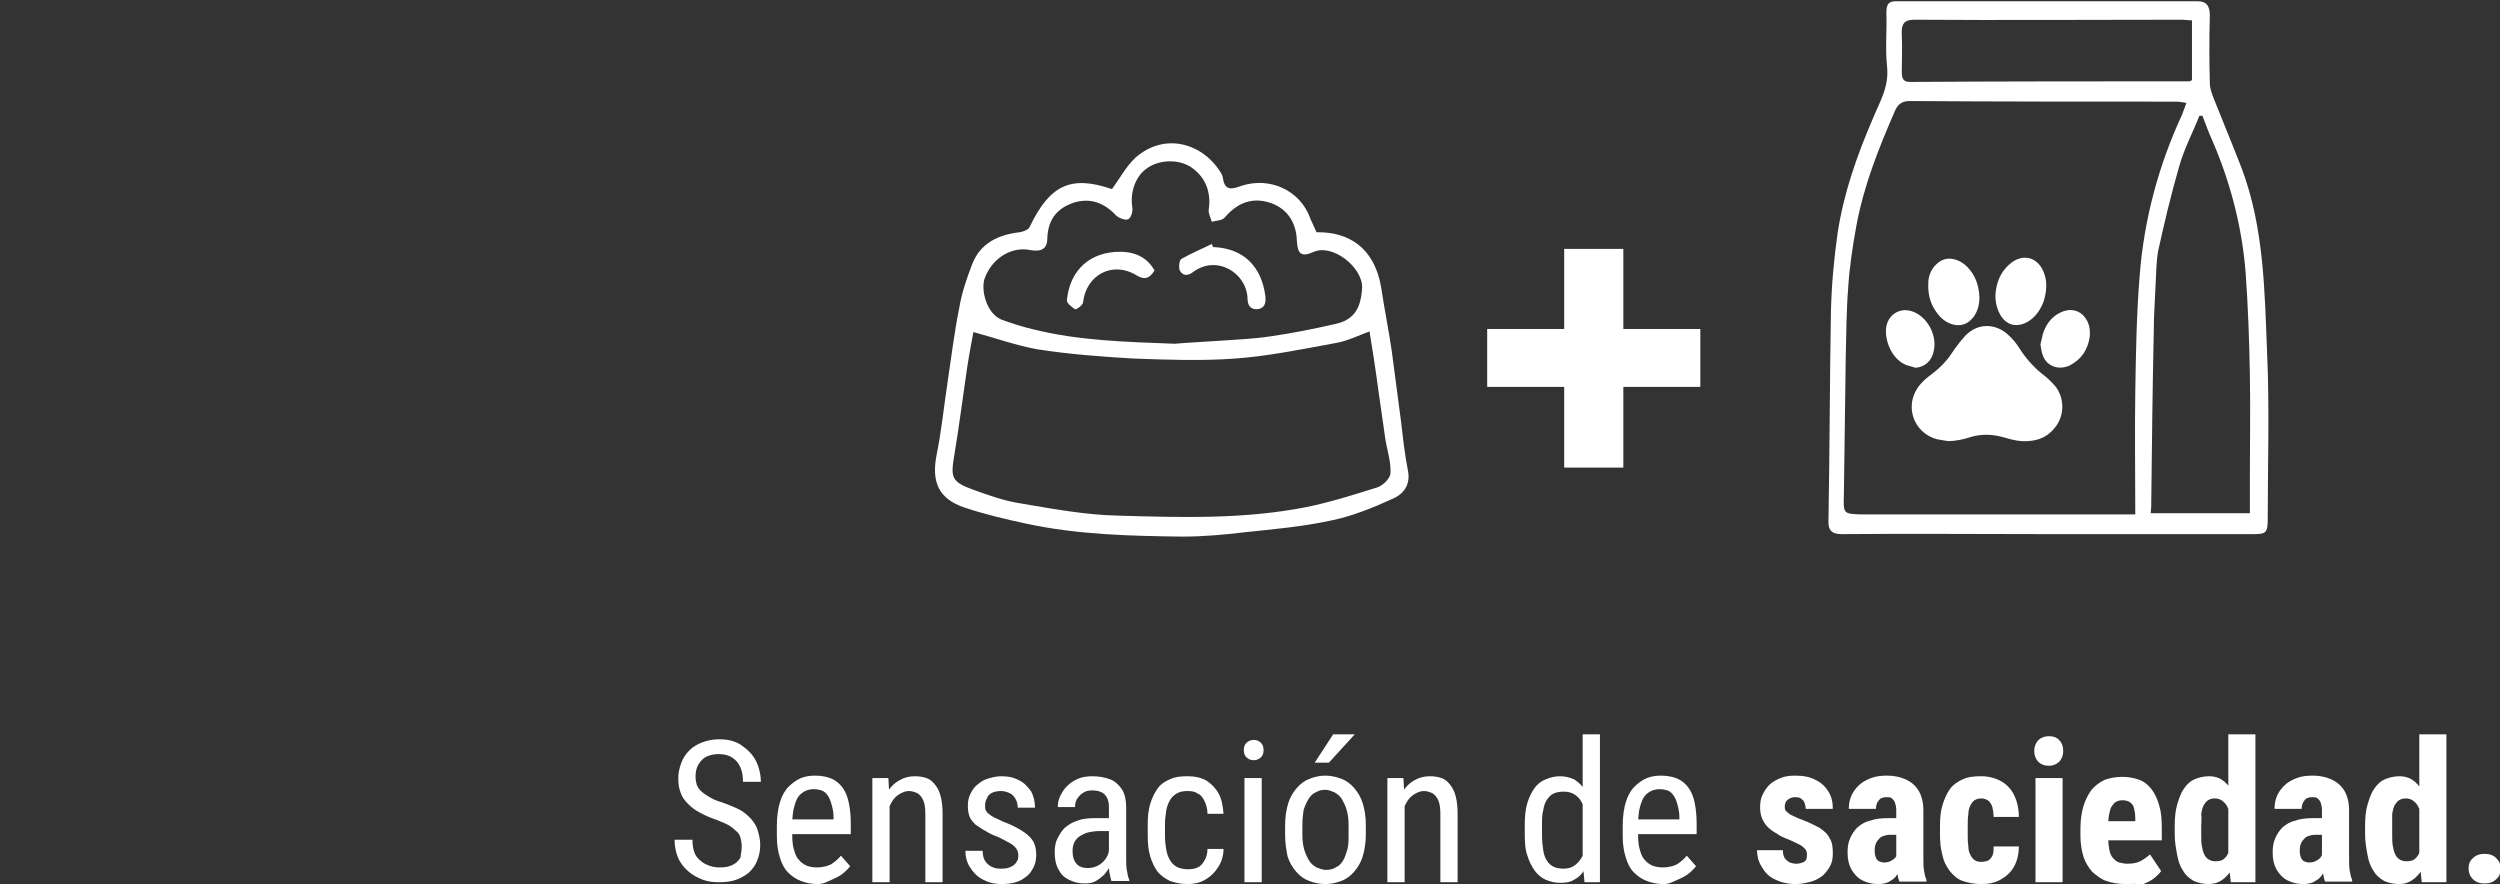 <?xml version="1.0" encoding="utf-8"?>
<!-- Generator: Adobe Illustrator 27.8.1, SVG Export Plug-In . SVG Version: 6.00 Build 0)  -->
<svg version="1.1" id="Capa_1" xmlns="http://www.w3.org/2000/svg" xmlns:xlink="http://www.w3.org/1999/xlink" x="0px" y="0px"
	 viewBox="0 0 405.8 143.5" style="enable-background:new 0 0 405.8 143.5;" xml:space="preserve">
<rect x="0" y="0" width="405.8" height="143.5" fill="#333333" stroke="none"/>
<style type="text/css">
	.st0{fill:#FFFFFF;}
</style>
<g>
	<g>
		<path class="st0" d="M228.5,76.2c-0.5-2.6-0.8-5.3-1.1-7.9c-0.5-3.8-1-7.6-1.5-11.4c-0.5-3.4-1.2-6.8-1.7-10.2
			c-1.1-6.6-5.4-9.1-10.5-9c-0.3-0.7-0.7-1.5-1-2.2c-1.6-4.6-6.6-6.9-11.3-5.3c-1.6,0.6-2.6,0.7-2.9-1.3c0-0.3-0.2-0.6-0.3-0.8
			c-2.8-4.7-9-6.8-13.9-2.5c-1.5,1.4-2.5,3.3-3.8,5.1c-6.7-2.3-10.1-0.7-13.4,6.2c-0.2,0.4-1,0.7-1.6,0.8c-3.5,0.4-6.4,1.8-7.7,5.2
			c-0.9,2.3-1.7,4.7-2.1,7.1c-0.8,4-1.3,8.1-1.9,12.1s-1,8-1.8,11.9c-0.8,4.3,0.4,7,4.6,8.4c3.3,1.1,6.7,1.9,10,2.6
			c8.3,1.8,16.9,2,25.3,2.1c3.4,0,6.8-0.3,10.1-0.7c4.7-0.5,9.4-0.9,14-1.9c3.5-0.7,6.9-2.1,10.2-3.6C228.1,80,229,78.4,228.5,76.2z
			 M159.9,45c1.4-3.5,4.7-5,7.4-4.4c1.7,0.3,2.7-0.2,2.7-1.9c0.1-3.1,1.6-5,4.6-5.9c2.7-0.7,4.8,0.3,6.6,2.2
			c0.4,0.4,1.5,0.8,1.9,0.6c0.5-0.2,0.8-1.3,0.7-1.9c-0.4-2.5,0.5-5.1,2.4-6.4c2.1-1.5,5.5-1.5,7.5,0.1c2.1,1.6,2.9,4,2.5,6.6
			c-0.1,0.6,0.3,1.3,0.5,2c0.7-0.2,1.6-0.2,2-0.6c1.9-2.2,4.1-3.4,7.1-2.6c2.9,0.8,4.6,3.1,4.7,6.2c0.1,2.2,0.7,2.8,2.7,1.9
			c3.1-1.4,8,2.5,7.9,5.8c-0.2,3.7-1.6,5.3-4.4,5.9c-3.5,0.8-7,1.5-10.5,2c-2.6,0.4-5.3,0.5-8,0.7s-5.4,0.3-7.5,0.5
			c-8-0.3-15.5-0.5-22.8-2.3c-1.8-0.4-3.6-1-5.3-1.6C160.1,50.9,159.1,46.9,159.9,45z M225.7,76.8c0,0.8-1.2,2-2.1,2.3
			c-3.8,1.2-7.6,2.4-11.5,3.2c-10.1,2-20.3,1.7-30.5,1.4c-5.3-0.1-10.7-1.1-16-2c-2.6-0.4-5.1-1.3-7.6-2.2c-3.6-1.3-3.7-2-3.1-5.6
			c0.8-4.8,1.4-9.6,2.1-14.3c0.3-2,0.7-4,1-5.7c3.7,1,7,2.2,10.4,2.8c5.1,0.8,10.4,1.2,15.6,1.5c5.5,0.2,11,0.4,16.5,0
			c5.4-0.4,10.8-1.5,16.2-2.5c1.9-0.3,3.7-1.2,5.6-1.9c0.5,3.1,1,6.2,1.4,9.3c0.4,2.8,0.8,5.6,1.2,8.4
			C225.2,73.2,225.8,75,225.7,76.8z"/>
		<path class="st0" d="M193.6,44.2c3.8-2.9,8.7,0,8.9,4.2c0,1.1,0.4,1.8,1.5,1.8c1.3-0.1,1.5-1,1.4-2.1c-0.6-4.7-3.4-7.8-8.5-8
			c-0.1-0.2-0.1-0.3-0.2-0.5c-1.6,0.8-3.3,1.5-4.9,2.4c-0.4,0.2-0.5,1.4-0.3,1.9C192,44.8,192.8,44.8,193.6,44.2z"/>
		<path class="st0" d="M174.5,50.2c0.2,0.1,1.3-0.7,1.3-1.1c0.5-4.5,4.8-6.8,8.7-4.4c1.3,0.8,2.1,0.5,2.9-0.8
			c-1.4-2.5-3.8-3.2-6.5-3c-4.8,0.4-7.3,3.7-7.7,7.7C173,49.1,173.9,49.8,174.5,50.2z"/>
	</g>
	<g>
		<path class="st0" d="M299,86.7c11.1-0.1,22.2,0,33.3,0c11.1,0,22.2,0,33.4,0c2.2,0,2.4-0.2,2.4-2.7c0-8.9,0.3-17.8-0.1-26.6
			c-0.4-10.1-0.5-20.4-4.1-30c-1.5-3.9-3.1-7.7-4.6-11.5c-0.3-0.8-0.6-1.6-0.6-2.4c-0.1-3.7-0.1-7.3,0-11c0-1.6-0.6-2.3-2-2.3
			c-16.3,0-32.6,0-48.9,0c-1.3,0-1.6,0.5-1.6,1.9c0.1,2.9-0.2,5.8,0.1,8.6c0.4,3.5-1.3,6-2.4,8.8c-2.5,5.8-4.6,11.8-5.6,18.2
			c-0.6,4.2-1,8.5-1.1,12.8C297,61.8,297,73,296.8,84.3C296.7,86,297.2,86.7,299,86.7z M355.8,13c-0.2,0.1-0.3,0.2-0.4,0.2
			c-15.1,0-30.3,0-45.4,0.1c-1,0-1.3-0.5-1.3-1.6c0-2,0.1-4,0-6c-0.1-1.9,0.4-2.5,2.1-2.5c14.4,0.1,28.9,0,43.3,0
			c0.6,0,1.1,0.1,1.7,0.1C355.8,6.7,355.8,9.9,355.8,13z M349.2,81c0.1-9.1,0.2-18.1,0.4-27.2c0-2.6,0.2-5.2,0.3-7.7
			c0.1-1.8,0.1-3.6,0.4-5.3c1-4.6,2.1-9.2,3.4-13.7c0.8-2.9,2.2-5.5,3.3-8.3c0.2,0,0.3,0,0.5,0c0.5,1.3,1,2.7,1.6,4
			c2.9,6.7,4.8,13.9,5.4,21.3c0.4,5.5,0.6,11.1,0.7,16.7c0.1,5.5,0,11,0,16.4c0,2,0,4,0,6.1c-5.4,0-10.6,0-16.1,0
			C349.2,82.4,349.2,81.7,349.2,81z M299.3,80.2c0.1-7.4,0.2-14.8,0.3-22.2c0.1-3.8,0.1-7.6,0.4-11.3c0.2-3.3,0.7-6.6,1.3-9.9
			c1.2-6.6,3.6-12.6,6.2-18.6c0.4-1,1-1.8,2.4-1.8c14.4,0.1,28.9,0.1,43.3,0.1c0.5,0,1.1,0.1,1.7,0.2c-0.3,0.8-0.5,1.4-0.7,1.9
			c-3.8,8.2-6.2,17-6.9,26.3c-0.5,6.2-0.6,12.4-0.7,18.7c-0.1,6.5,0,13.1,0,19.9c-0.8,0-1.5,0-2.1,0c-14.1,0-28.3,0-42.4,0
			C299.2,83.4,299.2,83.4,299.3,80.2z"/>
		<path class="st0" d="M313.6,60.7c1.3-1,2.4-2.1,3.3-3.5c0.6-0.9,1.3-1.8,2.1-2.7c1.9-2,4.7-2.1,6.8-0.3c0.8,0.7,1.5,1.5,2.1,2.5
			c1.1,1.7,2.5,3.2,4.1,4.4c0.6,0.5,1.2,1.1,1.7,1.7c1.5,2,1.4,4.9-0.3,6.8c-1.1,1.3-2.5,1.9-4.2,2c-1.3,0.1-2.6-0.2-3.9-0.6
			c-1.8-0.5-3.5-0.6-5.3-0.1c-1.2,0.4-2.5,0.7-3.8,0.7c-0.6-0.1-1.2-0.2-1.8-0.3c-4-1.1-5.4-5.8-2.7-8.9
			C312.2,61.8,312.9,61.2,313.6,60.7z"/>
		<path class="st0" d="M317.1,52.7c-0.8-0.2-1.5-0.6-2.1-1.2c-1.5-1.6-2.1-3.4-2-5.5c0-1.1,0.4-2.2,1.2-3c0.7-0.7,1.5-1.1,2.5-1
			s1.9,0.6,2.6,1.3c1.4,1.4,1.9,3.1,2,4.9c0,1.3-0.3,2.4-1,3.3C319.5,52.5,318.5,53,317.1,52.7z"/>
		<path class="st0" d="M328.6,52.5c-1.5,0.6-2.9,0.2-3.8-1.2c-0.6-1-0.9-2-0.9-3.4c0.1-1.8,0.7-3.7,2.4-5.1c2-1.7,4.4-1.1,5.4,1.3
			c0.7,1.6,0.5,3.3,0,4.9C331.1,50.5,330.2,51.8,328.6,52.5z"/>
		<path class="st0" d="M331.6,57.7c-0.2-0.5-0.3-1.1-0.4-1.8c0.2-0.7,0.3-1.4,0.5-2c0.6-1.6,1.6-2.8,3.3-3.4c1.6-0.5,3,0.1,3.8,1.6
			c0.4,0.8,0.5,1.7,0.4,2.6c-0.3,2-1.3,3.6-3.2,4.6C334.1,60.2,332.2,59.4,331.6,57.7z"/>
		<path class="st0" d="M311,50.8c2.1,1.1,3.4,3.8,2.9,6.1c-0.3,1.7-1.5,2.7-3,2.8c-0.5-0.2-1.1-0.3-1.6-0.5c-2.3-1-3.5-4.1-3.1-6.3
			C306.7,50.7,308.9,49.7,311,50.8z"/>
	</g>
	<polygon class="st0" points="263.5,53.4 263.5,40.4 253.9,40.4 253.9,53.4 241.4,53.4 241.4,62.8 253.9,62.8 253.9,75.9 
		263.5,75.9 263.5,62.8 276,62.8 276,53.4 	"/>
</g>
<g>
	<g>
		<path class="st0" d="M120.4,137.4c0-0.5-0.1-1-0.2-1.4c-0.1-0.4-0.3-0.8-0.7-1.1c-0.3-0.3-0.8-0.7-1.3-1c-0.6-0.3-1.3-0.6-2.1-0.9
			c-0.9-0.3-1.8-0.7-2.5-1.1c-0.8-0.4-1.4-0.9-1.9-1.4c-0.5-0.5-1-1.1-1.2-1.8c-0.3-0.7-0.4-1.5-0.4-2.4c0-0.9,0.2-1.7,0.5-2.5
			c0.3-0.8,0.7-1.4,1.3-2c0.6-0.6,1.3-1,2.1-1.3c0.8-0.3,1.7-0.5,2.7-0.5c1.5,0,2.7,0.3,3.7,1c1,0.7,1.8,1.5,2.3,2.5
			c0.5,1,0.8,2.2,0.8,3.4h-2.9c0-0.9-0.1-1.6-0.4-2.3c-0.3-0.7-0.7-1.2-1.3-1.6c-0.6-0.4-1.3-0.6-2.3-0.6c-0.8,0-1.5,0.2-2.1,0.5
			c-0.5,0.3-0.9,0.8-1.2,1.3c-0.3,0.6-0.4,1.2-0.4,1.9c0,0.5,0.1,0.9,0.2,1.3c0.2,0.4,0.4,0.8,0.8,1.1c0.3,0.3,0.8,0.6,1.3,0.9
			c0.5,0.3,1.1,0.6,1.9,0.8c1.1,0.4,2.1,0.8,2.9,1.2c0.8,0.4,1.4,1,1.9,1.5c0.5,0.6,0.9,1.2,1.1,1.9s0.4,1.5,0.4,2.4
			c0,0.9-0.2,1.8-0.5,2.5c-0.3,0.8-0.8,1.4-1.3,1.9c-0.6,0.5-1.3,0.9-2.1,1.2c-0.8,0.3-1.8,0.4-2.8,0.4c-0.9,0-1.8-0.1-2.6-0.4
			s-1.6-0.7-2.3-1.3c-0.7-0.6-1.3-1.3-1.7-2.2c-0.4-0.9-0.6-1.9-0.6-3h2.9c0,0.8,0.1,1.5,0.3,2c0.2,0.6,0.5,1,1,1.4
			c0.4,0.4,0.9,0.6,1.4,0.8c0.5,0.2,1.1,0.3,1.7,0.3c0.8,0,1.5-0.1,2.1-0.4c0.6-0.3,1-0.7,1.3-1.2
			C120.2,138.8,120.4,138.2,120.4,137.4z"/>
		<path class="st0" d="M132.7,143.5c-1,0-1.9-0.2-2.7-0.5s-1.5-0.8-2.1-1.4c-0.6-0.6-1-1.4-1.3-2.4c-0.3-0.9-0.5-2.1-0.5-3.4V134
			c0-1.5,0.2-2.8,0.5-3.8c0.3-1,0.8-1.9,1.4-2.5c0.6-0.6,1.3-1.1,2-1.4c0.8-0.3,1.5-0.4,2.3-0.4c1.1,0,2,0.2,2.7,0.5
			s1.4,0.9,1.8,1.5c0.5,0.7,0.8,1.5,1,2.5c0.2,1,0.3,2.1,0.3,3.4v1.6h-10.6v-2.4h7.8v-0.4c0-0.9-0.2-1.6-0.4-2.3
			c-0.2-0.7-0.5-1.2-0.9-1.6c-0.4-0.4-1.1-0.6-1.9-0.6c-0.5,0-1,0.1-1.4,0.3c-0.4,0.2-0.8,0.5-1.1,0.9c-0.3,0.4-0.5,1-0.7,1.7
			c-0.2,0.7-0.3,1.7-0.3,2.8v1.9c0,0.9,0.1,1.7,0.3,2.3c0.2,0.7,0.4,1.2,0.8,1.6c0.3,0.4,0.8,0.7,1.2,0.9c0.5,0.2,1.1,0.3,1.7,0.3
			c0.9,0,1.7-0.2,2.3-0.5c0.6-0.4,1.1-0.8,1.6-1.4l1.5,1.7c-0.3,0.4-0.7,0.8-1.2,1.2s-1.1,0.7-1.8,1S133.7,143.5,132.7,143.5z"/>
		<path class="st0" d="M144.4,129.9v13.3h-2.8v-16.9h2.6L144.4,129.9z M143.7,134.1l-1.1,0c0-1.2,0.1-2.2,0.4-3.2
			c0.3-1,0.7-1.8,1.2-2.6c0.5-0.7,1.1-1.3,1.9-1.7c0.7-0.4,1.5-0.6,2.4-0.6c0.7,0,1.3,0.1,1.9,0.3c0.6,0.2,1,0.6,1.4,1.1
			c0.4,0.5,0.7,1.1,0.9,1.9c0.2,0.8,0.3,1.7,0.3,2.8v11.1h-2.8v-11.1c0-0.9-0.1-1.6-0.3-2.1c-0.2-0.5-0.5-0.9-0.9-1.2
			c-0.4-0.2-0.9-0.4-1.5-0.4c-0.5,0-1,0.2-1.5,0.5c-0.5,0.3-0.9,0.7-1.2,1.2c-0.3,0.5-0.6,1.1-0.8,1.8
			C143.8,132.6,143.7,133.3,143.7,134.1z"/>
		<path class="st0" d="M165.3,138.9c0-0.4-0.1-0.8-0.3-1.1c-0.2-0.3-0.5-0.6-1-0.9c-0.5-0.3-1.1-0.6-1.9-1c-0.8-0.3-1.5-0.6-2.1-1
			c-0.6-0.3-1.1-0.7-1.6-1c-0.4-0.4-0.8-0.8-1-1.3c-0.2-0.5-0.3-1.1-0.3-1.8c0-0.7,0.1-1.3,0.4-1.9c0.3-0.6,0.6-1.1,1.1-1.5
			s1-0.8,1.7-1c0.7-0.2,1.4-0.4,2.2-0.4c1.2,0,2.1,0.2,3,0.7c0.8,0.4,1.4,1.1,1.9,1.8c0.4,0.8,0.6,1.6,0.6,2.6h-2.8
			c0-0.5-0.1-0.9-0.3-1.3c-0.2-0.4-0.5-0.8-0.9-1s-0.9-0.4-1.5-0.4c-0.6,0-1.1,0.1-1.5,0.3c-0.4,0.2-0.7,0.5-0.8,0.9
			c-0.2,0.3-0.3,0.7-0.3,1.1c0,0.3,0,0.6,0.1,0.8c0.1,0.2,0.2,0.4,0.5,0.6c0.2,0.2,0.5,0.4,0.9,0.6c0.4,0.2,0.9,0.4,1.5,0.7
			c1.1,0.4,2.1,0.9,2.9,1.4c0.8,0.5,1.4,1,1.8,1.6c0.4,0.6,0.6,1.4,0.6,2.3c0,0.7-0.1,1.4-0.4,2c-0.3,0.6-0.6,1.1-1.1,1.5
			c-0.5,0.4-1.1,0.8-1.8,1c-0.7,0.2-1.4,0.3-2.3,0.3c-1.3,0-2.3-0.3-3.2-0.8c-0.9-0.5-1.5-1.2-2-2c-0.5-0.8-0.7-1.7-0.7-2.6h2.8
			c0,0.8,0.2,1.4,0.5,1.8s0.7,0.7,1.2,0.9c0.5,0.2,0.9,0.2,1.4,0.2c0.6,0,1.1-0.1,1.5-0.3c0.4-0.2,0.7-0.4,0.9-0.8
			C165.2,139.7,165.3,139.3,165.3,138.9z"/>
		<path class="st0" d="M180.4,132.9l0,2h-1.9c-0.7,0-1.3,0.1-1.8,0.2c-0.5,0.1-1,0.4-1.4,0.6c-0.4,0.3-0.7,0.6-0.9,1
			s-0.3,0.9-0.3,1.4c0,0.7,0.1,1.2,0.3,1.6c0.2,0.4,0.5,0.7,0.8,0.9c0.4,0.2,0.8,0.3,1.4,0.3c0.7,0,1.3-0.2,1.8-0.5
			c0.5-0.3,0.9-0.7,1.2-1.2c0.3-0.5,0.4-0.9,0.4-1.3l0.6,1.3c0,0.4-0.2,0.8-0.4,1.3c-0.2,0.5-0.5,0.9-0.9,1.4
			c-0.4,0.4-0.9,0.8-1.4,1.1c-0.5,0.3-1.1,0.4-1.8,0.4c-1,0-1.8-0.2-2.6-0.6s-1.3-0.9-1.7-1.7c-0.4-0.7-0.6-1.6-0.6-2.7
			c0-0.8,0.1-1.6,0.4-2.2s0.7-1.3,1.2-1.8c0.6-0.5,1.2-0.9,2.1-1.2c0.8-0.3,1.8-0.4,2.9-0.4H180.4z M180,140.3v-9.2
			c0-0.7-0.1-1.2-0.3-1.6s-0.5-0.7-0.9-0.9c-0.4-0.2-0.9-0.3-1.5-0.3c-0.6,0-1.1,0.1-1.5,0.4c-0.4,0.2-0.7,0.6-1,1
			c-0.2,0.4-0.3,0.8-0.3,1.3h-2.8c0-0.6,0.1-1.2,0.4-1.8s0.6-1.1,1.1-1.6s1.1-0.9,1.8-1.2c0.7-0.3,1.5-0.4,2.4-0.4
			c1,0,2,0.2,2.8,0.5c0.8,0.3,1.4,0.9,1.9,1.6c0.5,0.8,0.7,1.8,0.7,3v8.3c0,0.6,0,1.2,0.1,1.8c0.1,0.6,0.2,1.2,0.4,1.6v0.2h-2.9
			c-0.1-0.3-0.2-0.8-0.3-1.3C180,141.3,180,140.8,180,140.3z"/>
		<path class="st0" d="M192.9,141.1c0.6,0,1.1-0.1,1.5-0.3c0.5-0.2,0.8-0.6,1.1-1.1c0.3-0.5,0.5-1.1,0.5-1.9h2.6
			c0,1.1-0.3,2.1-0.9,3c-0.5,0.8-1.2,1.5-2.1,2c-0.8,0.5-1.8,0.7-2.8,0.7c-1.1,0-2-0.2-2.9-0.5c-0.8-0.4-1.5-0.9-2-1.5
			c-0.5-0.7-0.9-1.5-1.2-2.5c-0.3-1-0.4-2.1-0.4-3.3v-1.9c0-1.2,0.1-2.3,0.4-3.3c0.3-1,0.7-1.8,1.2-2.5c0.5-0.7,1.2-1.2,2-1.5
			c0.8-0.4,1.8-0.5,2.9-0.5c1.1,0,2.1,0.2,3,0.7c0.8,0.5,1.5,1.2,2,2.1c0.5,0.9,0.7,2,0.8,3.3H196c0-0.8-0.2-1.5-0.5-2.1
			c-0.3-0.6-0.6-1-1.1-1.2c-0.4-0.3-1-0.4-1.6-0.4c-0.7,0-1.3,0.1-1.8,0.4c-0.5,0.3-0.8,0.6-1.1,1.1c-0.3,0.5-0.5,1.1-0.6,1.7
			c-0.1,0.7-0.2,1.4-0.2,2.2v1.9c0,0.8,0.1,1.6,0.2,2.2s0.3,1.2,0.6,1.7c0.3,0.5,0.6,0.8,1.1,1.1C191.6,141,192.2,141.1,192.9,141.1
			z"/>
		<path class="st0" d="M201.9,121.8c0-0.5,0.1-0.9,0.4-1.2c0.3-0.3,0.7-0.5,1.2-0.5c0.5,0,0.9,0.2,1.2,0.5c0.3,0.3,0.4,0.7,0.4,1.2
			c0,0.4-0.1,0.8-0.4,1.1c-0.3,0.3-0.7,0.5-1.2,0.5c-0.5,0-0.9-0.2-1.2-0.5C202,122.6,201.9,122.2,201.9,121.8z M204.8,126.3v16.9
			h-2.8v-16.9H204.8z"/>
		<path class="st0" d="M208.6,135.5v-1.6c0-1.3,0.2-2.5,0.5-3.5c0.3-1,0.8-1.8,1.4-2.5c0.6-0.7,1.3-1.2,2.1-1.5
			c0.8-0.3,1.6-0.5,2.5-0.5c0.9,0,1.8,0.2,2.6,0.5c0.8,0.3,1.5,0.8,2.1,1.5c0.6,0.7,1.1,1.5,1.4,2.5c0.3,1,0.5,2.1,0.5,3.5v1.6
			c0,1.3-0.2,2.5-0.5,3.5c-0.3,1-0.8,1.8-1.4,2.5c-0.6,0.7-1.3,1.2-2.1,1.5c-0.8,0.3-1.6,0.5-2.6,0.5c-0.9,0-1.8-0.2-2.6-0.5
			c-0.8-0.3-1.5-0.8-2.1-1.5c-0.6-0.7-1.1-1.5-1.4-2.5C208.8,138,208.6,136.9,208.6,135.5z M211.4,133.9v1.6c0,0.9,0.1,1.7,0.3,2.4
			c0.2,0.7,0.5,1.3,0.8,1.8s0.7,0.8,1.2,1.1c0.5,0.2,1,0.4,1.5,0.4c0.6,0,1.2-0.1,1.6-0.4c0.5-0.2,0.9-0.6,1.2-1.1s0.5-1.1,0.7-1.8
			c0.2-0.7,0.2-1.5,0.2-2.4v-1.6c0-0.9-0.1-1.7-0.3-2.4c-0.2-0.7-0.5-1.3-0.8-1.8c-0.3-0.5-0.7-0.8-1.2-1.1c-0.5-0.2-1-0.4-1.5-0.4
			c-0.5,0-1,0.1-1.5,0.4c-0.5,0.2-0.9,0.6-1.2,1.1c-0.3,0.5-0.6,1.1-0.8,1.8C211.5,132.2,211.4,133,211.4,133.9z M213.4,123.8l3-4.6
			h3.5l-4.2,4.6H213.4z"/>
		<path class="st0" d="M228,129.9v13.3h-2.8v-16.9h2.6L228,129.9z M227.3,134.1l-1.1,0c0-1.2,0.1-2.2,0.4-3.2c0.3-1,0.7-1.8,1.2-2.6
			c0.5-0.7,1.1-1.3,1.9-1.7c0.7-0.4,1.5-0.6,2.4-0.6c0.7,0,1.3,0.1,1.9,0.3c0.6,0.2,1,0.6,1.4,1.1c0.4,0.5,0.7,1.1,0.9,1.9
			c0.2,0.8,0.3,1.7,0.3,2.8v11.1h-2.8v-11.1c0-0.9-0.1-1.6-0.3-2.1c-0.2-0.5-0.5-0.9-0.9-1.2c-0.4-0.2-0.9-0.4-1.5-0.4
			c-0.5,0-1,0.2-1.5,0.5c-0.5,0.3-0.9,0.7-1.2,1.2c-0.3,0.5-0.6,1.1-0.8,1.8C227.4,132.6,227.3,133.3,227.3,134.1z"/>
		<path class="st0" d="M247.5,135.5V134c0-1.4,0.1-2.6,0.4-3.6c0.3-1,0.7-1.8,1.2-2.5c0.5-0.7,1.1-1.1,1.8-1.4
			c0.7-0.3,1.5-0.5,2.3-0.5c0.9,0,1.6,0.2,2.3,0.5c0.6,0.4,1.2,0.9,1.6,1.5c0.4,0.7,0.8,1.5,1,2.4c0.2,1,0.4,2,0.5,3.2v2.1
			c-0.1,1.2-0.3,2.3-0.5,3.2c-0.2,0.9-0.6,1.8-1,2.4c-0.4,0.7-1,1.2-1.6,1.5c-0.6,0.4-1.4,0.5-2.3,0.5c-0.8,0-1.6-0.2-2.3-0.5
			s-1.3-0.8-1.8-1.5c-0.5-0.7-0.9-1.5-1.2-2.5C247.6,138,247.5,136.9,247.5,135.5z M250.3,134v1.6c0,0.9,0.1,1.8,0.2,2.4
			c0.1,0.7,0.3,1.3,0.6,1.7c0.3,0.5,0.7,0.8,1.1,1s1,0.3,1.6,0.3c0.8,0,1.4-0.2,1.9-0.6c0.5-0.4,0.9-0.9,1.2-1.5
			c0.3-0.6,0.5-1.3,0.7-2v-4.4c-0.1-0.5-0.3-1-0.5-1.5c-0.2-0.5-0.4-0.9-0.7-1.3s-0.7-0.7-1.1-0.9c-0.4-0.2-0.9-0.3-1.5-0.3
			c-0.6,0-1.2,0.1-1.6,0.3c-0.5,0.2-0.8,0.6-1.1,1c-0.3,0.5-0.5,1-0.6,1.7C250.3,132.2,250.3,133,250.3,134z M256.9,139.9v-20.7h2.8
			v24h-2.5L256.9,139.9z"/>
		<path class="st0" d="M270,143.5c-1,0-1.9-0.2-2.7-0.5s-1.5-0.8-2.1-1.4c-0.6-0.6-1-1.4-1.3-2.4c-0.3-0.9-0.5-2.1-0.5-3.4V134
			c0-1.5,0.2-2.8,0.5-3.8c0.3-1,0.8-1.9,1.4-2.5c0.6-0.6,1.3-1.1,2-1.4c0.8-0.3,1.5-0.4,2.3-0.4c1.1,0,2,0.2,2.7,0.5
			s1.4,0.9,1.8,1.5c0.5,0.7,0.8,1.5,1,2.5c0.2,1,0.3,2.1,0.3,3.4v1.6h-10.6v-2.4h7.8v-0.4c0-0.9-0.2-1.6-0.4-2.3
			c-0.2-0.7-0.5-1.2-0.9-1.6c-0.4-0.4-1.1-0.6-1.9-0.6c-0.5,0-1,0.1-1.4,0.3c-0.4,0.2-0.8,0.5-1.1,0.9c-0.3,0.4-0.5,1-0.7,1.7
			c-0.2,0.7-0.3,1.7-0.3,2.8v1.9c0,0.9,0.1,1.7,0.3,2.3c0.2,0.7,0.4,1.2,0.8,1.6c0.3,0.4,0.8,0.7,1.2,0.9c0.5,0.2,1.1,0.3,1.7,0.3
			c0.9,0,1.7-0.2,2.3-0.5c0.6-0.4,1.1-0.8,1.6-1.4l1.5,1.7c-0.3,0.4-0.7,0.8-1.2,1.2s-1.1,0.7-1.8,1S271,143.5,270,143.5z"/>
		<path class="st0" d="M293.3,138.6c0-0.3-0.1-0.6-0.3-0.8c-0.2-0.2-0.5-0.5-0.9-0.7c-0.4-0.2-1-0.5-1.7-0.8c-0.8-0.3-1.5-0.6-2-1
			c-0.6-0.3-1.1-0.7-1.5-1.1c-0.4-0.4-0.7-0.9-0.9-1.4c-0.2-0.5-0.3-1.1-0.3-1.8c0-0.7,0.1-1.4,0.4-2s0.6-1.1,1.1-1.6
			c0.5-0.5,1.1-0.8,1.8-1.1c0.7-0.3,1.5-0.4,2.4-0.4c1.3,0,2.4,0.2,3.3,0.7c0.9,0.4,1.6,1.1,2.1,1.9c0.5,0.8,0.7,1.7,0.7,2.8h-4.4
			c0-0.4-0.1-0.7-0.2-1c-0.1-0.3-0.3-0.5-0.6-0.7c-0.3-0.2-0.6-0.2-1-0.2c-0.3,0-0.6,0.1-0.8,0.2c-0.2,0.1-0.4,0.3-0.6,0.5
			c-0.1,0.2-0.2,0.5-0.2,0.8c0,0.2,0,0.4,0.1,0.6c0.1,0.2,0.3,0.3,0.5,0.5c0.2,0.2,0.5,0.3,0.9,0.5c0.4,0.2,0.8,0.4,1.4,0.6
			c1.1,0.4,2,0.9,2.8,1.3c0.7,0.5,1.3,1,1.6,1.7c0.4,0.6,0.5,1.4,0.5,2.4c0,0.8-0.1,1.4-0.4,2c-0.3,0.6-0.7,1.1-1.2,1.6
			c-0.5,0.4-1.2,0.8-1.9,1c-0.8,0.2-1.6,0.4-2.5,0.4c-1.4,0-2.5-0.3-3.5-0.8s-1.6-1.2-2.1-2.1c-0.5-0.8-0.7-1.7-0.7-2.6h4.2
			c0,0.6,0.1,1,0.3,1.3c0.2,0.3,0.5,0.5,0.8,0.7c0.3,0.1,0.7,0.2,1.1,0.2s0.7-0.1,1-0.2s0.5-0.3,0.6-0.5
			C293.3,139.2,293.3,138.9,293.3,138.6z"/>
		<path class="st0" d="M308.4,132.9l0,2.6h-1.6c-0.4,0-0.8,0.1-1.1,0.2c-0.3,0.1-0.6,0.3-0.8,0.6c-0.2,0.2-0.4,0.5-0.5,0.9
			c-0.1,0.3-0.1,0.7-0.1,1c0,0.4,0.1,0.8,0.2,1c0.1,0.3,0.3,0.5,0.5,0.6c0.2,0.1,0.5,0.2,0.8,0.2c0.5,0,0.9-0.1,1.2-0.3
			c0.4-0.2,0.6-0.4,0.8-0.7s0.2-0.5,0.2-0.8l1,1.7c-0.1,0.4-0.3,0.8-0.5,1.2c-0.2,0.4-0.5,0.8-0.8,1.2c-0.3,0.4-0.7,0.6-1.2,0.9
			c-0.5,0.2-1,0.3-1.7,0.3c-0.9,0-1.7-0.2-2.5-0.6s-1.3-1-1.8-1.8c-0.4-0.8-0.6-1.6-0.6-2.7c0-0.9,0.1-1.6,0.4-2.3
			c0.3-0.7,0.7-1.3,1.2-1.8c0.6-0.5,1.2-0.9,2.1-1.1c0.8-0.3,1.8-0.4,3-0.4H308.4z M307.8,139.3v-7.8c0-0.5-0.1-0.9-0.2-1.2
			c-0.1-0.3-0.3-0.5-0.5-0.7s-0.5-0.2-0.9-0.2c-0.4,0-0.7,0.1-0.9,0.2s-0.4,0.4-0.6,0.7c-0.1,0.3-0.2,0.6-0.2,1h-4.4
			c0-0.7,0.1-1.4,0.4-2.1c0.3-0.7,0.7-1.2,1.2-1.7c0.5-0.5,1.2-0.9,2-1.2c0.8-0.3,1.6-0.4,2.6-0.4c1.1,0,2.1,0.2,3,0.6
			c0.9,0.4,1.6,1,2.1,1.8c0.5,0.8,0.8,1.9,0.8,3.2v7.5c0,0.9,0,1.7,0.1,2.3c0.1,0.6,0.2,1.1,0.4,1.5v0.3h-4.4
			c-0.2-0.5-0.3-1.1-0.4-1.8C307.9,140.7,307.8,140,307.8,139.3z"/>
		<path class="st0" d="M321.6,139.9c0.4,0,0.8-0.1,1.1-0.2c0.3-0.2,0.5-0.4,0.7-0.8s0.2-0.9,0.2-1.5h4.1c0,1.3-0.3,2.4-0.8,3.3
			s-1.3,1.6-2.2,2.1s-1.9,0.7-3.1,0.7c-1.1,0-2.1-0.2-3-0.5s-1.5-0.9-2.1-1.6c-0.5-0.7-1-1.5-1.2-2.6c-0.3-1-0.4-2.2-0.4-3.5v-1.2
			c0-1.3,0.1-2.4,0.4-3.4c0.3-1,0.7-1.9,1.2-2.6c0.5-0.7,1.2-1.2,2.1-1.6c0.8-0.4,1.8-0.5,3-0.5c1.2,0,2.3,0.3,3.2,0.8
			c0.9,0.5,1.6,1.2,2.1,2.2c0.5,1,0.8,2.2,0.8,3.6h-4.1c0-0.6-0.1-1.2-0.2-1.6c-0.1-0.4-0.4-0.8-0.6-1c-0.3-0.2-0.7-0.4-1.1-0.4
			c-0.5,0-0.9,0.1-1.2,0.3s-0.5,0.5-0.7,0.9c-0.2,0.4-0.3,0.9-0.3,1.4c-0.1,0.6-0.1,1.2-0.1,1.9v1.2c0,0.8,0,1.4,0.1,2
			c0,0.6,0.1,1,0.3,1.4c0.2,0.4,0.4,0.7,0.7,0.9S321.1,139.9,321.6,139.9z"/>
		<path class="st0" d="M330.2,121.9c0-0.7,0.2-1.2,0.6-1.7c0.4-0.4,1-0.7,1.8-0.7c0.7,0,1.3,0.2,1.7,0.7c0.4,0.4,0.6,1,0.6,1.7
			c0,0.7-0.2,1.2-0.6,1.7c-0.4,0.4-1,0.7-1.7,0.7c-0.7,0-1.3-0.2-1.8-0.7C330.4,123.1,330.2,122.6,330.2,121.9z M334.8,126.3v16.9
			h-4.4v-16.9H334.8z"/>
		<path class="st0" d="M345,143.5c-1.2,0-2.2-0.2-3.1-0.5s-1.6-0.9-2.3-1.5c-0.6-0.7-1.1-1.5-1.4-2.4c-0.3-1-0.5-2.1-0.5-3.3v-1.4
			c0-1.4,0.2-2.6,0.5-3.6c0.3-1,0.8-1.9,1.3-2.6c0.6-0.7,1.3-1.2,2.1-1.6c0.8-0.3,1.8-0.5,2.9-0.5s2,0.2,2.8,0.5
			c0.8,0.3,1.5,0.9,2,1.6c0.5,0.7,0.9,1.5,1.2,2.6c0.3,1,0.4,2.2,0.4,3.6v2h-11.3v-3.1h7v-0.4c0-0.7-0.1-1.3-0.2-1.7
			c-0.1-0.5-0.4-0.8-0.7-1c-0.3-0.2-0.7-0.3-1.2-0.3c-0.4,0-0.8,0.1-1.1,0.3c-0.3,0.2-0.5,0.5-0.7,0.8c-0.2,0.4-0.3,0.9-0.4,1.5
			c-0.1,0.6-0.1,1.3-0.1,2.1v1.4c0,0.8,0.1,1.4,0.2,2c0.1,0.5,0.3,1,0.6,1.3s0.6,0.6,1,0.7c0.4,0.1,0.8,0.2,1.3,0.2
			c0.8,0,1.5-0.1,2.1-0.4c0.6-0.3,1.1-0.7,1.6-1.1l1.8,2.7c-0.3,0.4-0.7,0.8-1.2,1.2c-0.5,0.4-1.2,0.7-1.9,1
			C346.9,143.4,346,143.5,345,143.5z"/>
		<path class="st0" d="M353,135.3v-1.1c0-1.4,0.1-2.6,0.4-3.6s0.6-1.9,1.1-2.6s1-1.2,1.7-1.5c0.7-0.3,1.5-0.5,2.4-0.5
			c0.8,0,1.5,0.2,2.1,0.6c0.6,0.4,1.1,1,1.6,1.7c0.4,0.7,0.8,1.6,1,2.5c0.3,1,0.4,2.1,0.5,3.2v1.6c-0.1,1.1-0.3,2.1-0.6,3.1
			c-0.3,1-0.6,1.8-1,2.5c-0.4,0.7-1,1.3-1.6,1.7c-0.6,0.4-1.3,0.6-2.1,0.6c-0.9,0-1.7-0.2-2.4-0.5c-0.7-0.4-1.3-0.9-1.7-1.6
			c-0.5-0.7-0.8-1.5-1-2.6S353,136.7,353,135.3z M357.3,134.2v1.1c0,0.8,0,1.5,0.1,2c0.1,0.6,0.2,1,0.4,1.4c0.2,0.4,0.4,0.6,0.7,0.8
			c0.3,0.2,0.7,0.3,1.1,0.3c0.6,0,1.1-0.1,1.4-0.4c0.4-0.3,0.6-0.7,0.8-1.2c0.2-0.5,0.3-1.1,0.3-1.8v-3c0-0.6-0.1-1.1-0.2-1.5
			c-0.1-0.5-0.3-0.8-0.5-1.2c-0.2-0.3-0.5-0.6-0.8-0.8c-0.3-0.2-0.7-0.3-1.1-0.3c-0.4,0-0.8,0.1-1.1,0.3c-0.3,0.2-0.5,0.5-0.7,0.8
			c-0.2,0.4-0.3,0.8-0.4,1.4C357.4,132.7,357.3,133.4,357.3,134.2z M361.7,139.5v-20.3h4.4v24l-4,0L361.7,139.5z"/>
		<path class="st0" d="M377.4,132.9l0,2.6h-1.6c-0.4,0-0.8,0.1-1.1,0.2c-0.3,0.1-0.6,0.3-0.8,0.6c-0.2,0.2-0.4,0.5-0.5,0.9
			c-0.1,0.3-0.1,0.7-0.1,1c0,0.4,0.1,0.8,0.2,1c0.1,0.3,0.3,0.5,0.5,0.6c0.2,0.1,0.5,0.2,0.8,0.2c0.5,0,0.9-0.1,1.2-0.3
			c0.4-0.2,0.6-0.4,0.8-0.7s0.2-0.5,0.2-0.8l1,1.7c-0.1,0.4-0.3,0.8-0.5,1.2c-0.2,0.4-0.5,0.8-0.8,1.2c-0.3,0.4-0.7,0.6-1.2,0.9
			c-0.5,0.2-1,0.3-1.7,0.3c-0.9,0-1.7-0.2-2.5-0.6s-1.3-1-1.8-1.8c-0.4-0.8-0.6-1.6-0.6-2.7c0-0.9,0.1-1.6,0.4-2.3
			c0.3-0.7,0.7-1.3,1.2-1.8c0.6-0.5,1.2-0.9,2.1-1.1c0.8-0.3,1.8-0.4,3-0.4H377.4z M376.9,139.3v-7.8c0-0.5-0.1-0.9-0.2-1.2
			c-0.1-0.3-0.3-0.5-0.5-0.7s-0.5-0.2-0.9-0.2c-0.4,0-0.7,0.1-0.9,0.2s-0.4,0.4-0.6,0.7c-0.1,0.3-0.2,0.6-0.2,1h-4.4
			c0-0.7,0.1-1.4,0.4-2.1c0.3-0.7,0.7-1.2,1.2-1.7c0.5-0.5,1.2-0.9,2-1.2c0.8-0.3,1.6-0.4,2.6-0.4c1.1,0,2.1,0.2,3,0.6
			c0.9,0.4,1.6,1,2.1,1.8c0.5,0.8,0.8,1.9,0.8,3.2v7.5c0,0.9,0,1.7,0.1,2.3c0.1,0.6,0.2,1.1,0.4,1.5v0.3h-4.4
			c-0.2-0.5-0.3-1.1-0.4-1.8C376.9,140.7,376.9,140,376.9,139.3z"/>
		<path class="st0" d="M383.9,135.3v-1.1c0-1.4,0.1-2.6,0.4-3.6s0.6-1.9,1.1-2.6s1-1.2,1.7-1.5c0.7-0.3,1.5-0.5,2.4-0.5
			c0.8,0,1.5,0.2,2.1,0.6c0.6,0.4,1.1,1,1.6,1.7c0.4,0.7,0.8,1.6,1,2.5c0.3,1,0.4,2.1,0.5,3.2v1.6c-0.1,1.1-0.3,2.1-0.6,3.1
			c-0.3,1-0.6,1.8-1,2.5c-0.4,0.7-1,1.3-1.6,1.7c-0.6,0.4-1.3,0.6-2.1,0.6c-0.9,0-1.7-0.2-2.4-0.5c-0.7-0.4-1.3-0.9-1.7-1.6
			c-0.5-0.7-0.8-1.5-1-2.6S383.9,136.7,383.9,135.3z M388.3,134.2v1.1c0,0.8,0,1.5,0.1,2c0.1,0.6,0.2,1,0.4,1.4
			c0.2,0.4,0.4,0.6,0.7,0.8c0.3,0.2,0.7,0.3,1.1,0.3c0.6,0,1.1-0.1,1.4-0.4c0.4-0.3,0.6-0.7,0.8-1.2c0.2-0.5,0.3-1.1,0.3-1.8v-3
			c0-0.6-0.1-1.1-0.2-1.5c-0.1-0.5-0.3-0.8-0.5-1.2c-0.2-0.3-0.5-0.6-0.8-0.8c-0.3-0.2-0.7-0.3-1.1-0.3c-0.4,0-0.8,0.1-1.1,0.3
			c-0.3,0.2-0.5,0.5-0.7,0.8c-0.2,0.4-0.3,0.8-0.4,1.4C388.3,132.7,388.3,133.4,388.3,134.2z M392.7,139.5v-20.3h4.4v24l-4,0
			L392.7,139.5z"/>
		<path class="st0" d="M400.7,141c0-0.7,0.2-1.3,0.7-1.7c0.5-0.5,1.1-0.7,1.9-0.7s1.4,0.2,1.9,0.7c0.5,0.5,0.7,1,0.7,1.7
			s-0.2,1.3-0.7,1.7c-0.5,0.5-1.1,0.7-1.9,0.7s-1.4-0.2-1.9-0.7C400.9,142.2,400.7,141.6,400.7,141z"/>
	</g>
</g>
</svg>
